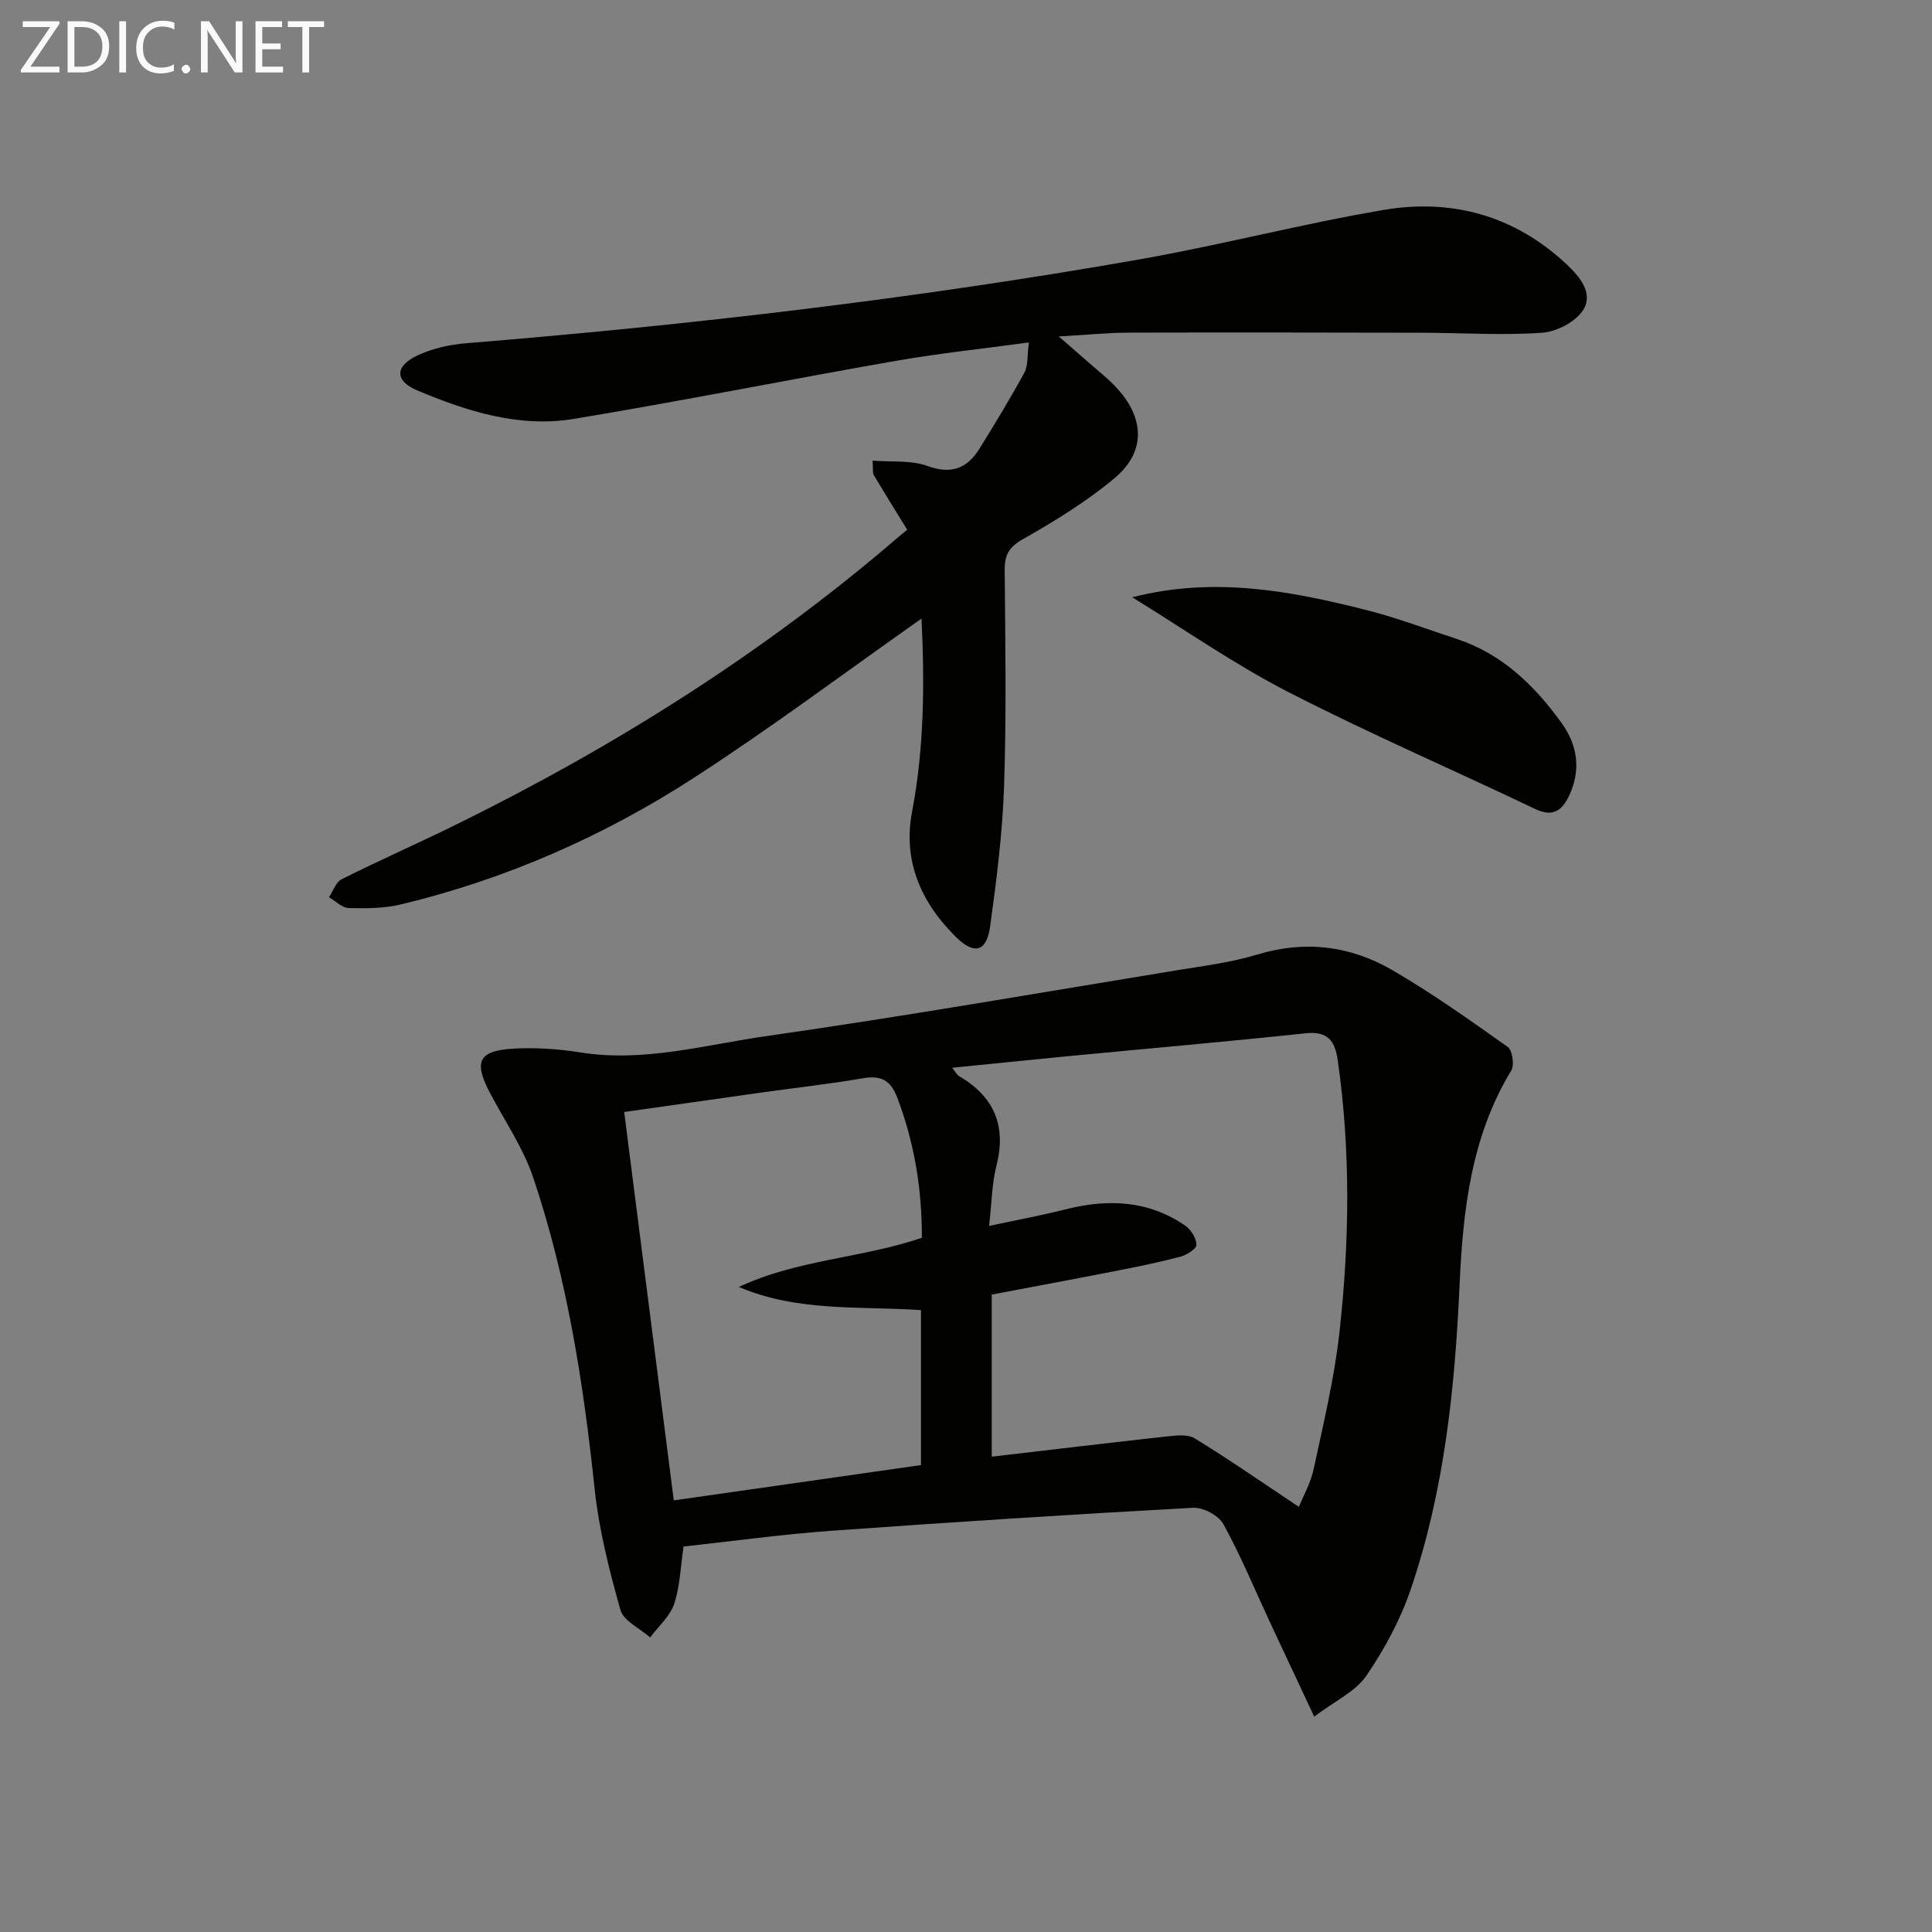 <svg enable-background="new 0 0 400 400" viewBox="0 0 400 400" xmlns="http://www.w3.org/2000/svg"><rect x="0" y="0" width="400" height="400" fill="#808080" stroke="none"/><path d="m272.09 355.41c-3.58-7.63-6.4-13.62-9.2-19.63-3.15-6.77-6.01-13.7-9.6-20.23-.99-1.8-4.2-3.5-6.29-3.38-25.05 1.37-50.09 2.97-75.11 4.78-10.09.73-20.13 2.13-30.37 3.24-.62 4.14-.72 8.2-1.94 11.87-.86 2.58-3.26 4.65-4.97 6.95-2.13-1.87-5.5-3.39-6.15-5.68-2.33-8.24-4.46-16.67-5.36-25.17-2.31-21.86-5.69-43.49-12.7-64.35-2.08-6.2-5.96-11.8-9.03-17.67-3.32-6.37-2.28-8.62 4.93-9.03 4.61-.26 9.34.06 13.9.79 13.14 2.09 25.78-1.58 38.49-3.39 28.42-4.06 56.72-9 85.06-13.64 5.57-.91 11.23-1.62 16.6-3.25 9.87-3 19.22-1.8 27.85 3.2 8.28 4.8 16.12 10.38 23.94 15.92.98.69 1.44 3.77.75 4.9-8.34 13.74-10.01 29.01-10.71 44.55-.96 21.31-3.17 42.47-10.07 62.77-2.15 6.34-5.45 12.48-9.24 18.01-2.26 3.27-6.49 5.19-10.78 8.44zm-3.17-43.43c.85-2.12 2.44-4.91 3.08-7.91 2.01-9.39 4.28-18.79 5.33-28.32 2.07-18.7 2.32-37.47-.36-56.19-.58-4.09-2.06-6.12-6.69-5.63-16.18 1.73-32.39 3.13-48.59 4.69-8 .77-15.99 1.6-24.56 2.45.82 1.01 1.03 1.48 1.4 1.7 7.24 4.24 9.89 10.24 7.78 18.54-.96 3.76-.98 7.76-1.53 12.51 5.9-1.27 10.91-2.19 15.85-3.44 8.76-2.21 17.15-1.89 24.79 3.4 1.18.81 2.26 2.58 2.29 3.93.02.82-1.96 2.11-3.24 2.45-4.32 1.15-8.72 2.05-13.11 2.91-8.72 1.71-17.45 3.33-26.03 4.96v33.56c12.28-1.43 24.27-2.88 36.27-4.19 1.91-.21 4.3-.5 5.76.4 7.16 4.39 14.05 9.18 21.56 14.18zm-139.69-81.75c3.46 27.07 6.85 53.61 10.27 80.41 17.53-2.51 34.38-4.91 51.18-7.31 0-10.96 0-21.39 0-32.09-12.74-.85-25.54.4-37.7-4.79 12.09-5.69 25.51-5.95 37.88-10.18.03-10.18-1.57-19.73-5.09-29.02-1.38-3.65-3.43-4.65-7.17-4-6.86 1.19-13.78 1.94-20.68 2.91-9.48 1.33-18.96 2.69-28.69 4.07z" fill="#010100"/><path d="m190.79 128.07c-15.85 11.15-31.15 22.64-47.18 33-18.64 12.06-38.87 20.96-60.56 26.17-3.49.84-7.24.85-10.85.76-1.38-.04-2.73-1.45-4.09-2.24.86-1.28 1.43-3.13 2.63-3.73 7.87-3.94 15.93-7.48 23.82-11.37 32.66-16.09 63.29-35.32 90.98-59.08.75-.65 1.53-1.27 2.29-1.89-2.46-4.01-4.74-7.67-6.95-11.36-.22-.38-.09-.97-.22-2.96 3.97.32 7.96-.13 11.34 1.1 4.99 1.82 8.25.51 10.8-3.6 3.21-5.17 6.38-10.38 9.29-15.73.79-1.45.55-3.45.93-6.24-9.67 1.32-18.69 2.26-27.59 3.82-22.24 3.89-44.38 8.33-66.65 12.01-11.3 1.87-22.09-1.57-32.4-5.9-4.71-1.98-4.66-5.02.05-7.24 3.07-1.44 6.62-2.24 10.02-2.52 46.7-3.8 93.21-9.24 139.37-17.35 16.97-2.98 33.7-7.38 50.68-10.26 14.11-2.39 27.06 1.18 37.77 11.19 2.76 2.58 5.68 6.01 3.53 9.49-1.53 2.47-5.5 4.54-8.52 4.75-8.23.58-16.53.02-24.8 0-20.25-.04-40.49-.08-60.74-.02-4.29.01-8.57.45-14.54.79 2.63 2.29 4.15 3.59 5.64 4.91 2.23 1.99 4.64 3.81 6.62 6.03 5.56 6.22 5.67 13.06-.67 18.37-5.8 4.86-12.38 8.9-18.99 12.65-2.96 1.68-3.82 3.31-3.79 6.49.13 14.82.37 29.66-.12 44.47-.32 9.76-1.55 19.51-2.89 29.2-.72 5.23-3.2 5.99-6.98 2.31-7.26-7.08-11.14-15.79-9.19-26 2.56-13.45 2.59-26.91 1.96-40.02z" fill="#010100"/><path d="m234.41 123.66c16.98-4.35 32.89-1.31 48.67 2.69 6.25 1.59 12.31 3.9 18.45 5.91 9.44 3.09 16.17 9.65 21.79 17.44 3.32 4.6 4.05 9.75 1.54 15.06-1.46 3.08-3.37 4.47-7.02 2.73-17.05-8.14-34.42-15.64-51.22-24.27-11.14-5.73-21.5-12.99-32.21-19.56z" fill="#010100"/><g fill="#fafafa"><path d="m12.4 4.8-6.1 9h6v1.2h-8v-.5l6.1-8.9h-5.7v-1.2h7.6v.4z"/><path d="m14 15v-10.6h3c1.6 0 2.9.5 4 1.4s1.6 2.2 1.6 3.8-.5 3-1.6 3.9-2.4 1.5-4 1.5zm1.4-9.4v8.2h1.6c1.3 0 2.4-.4 3.1-1.1s1.1-1.8 1.1-3.1-.4-2.3-1.2-3-1.8-1-3.1-1z"/><path d="m26.1 4.4v10.6h-1.4v-10.6z"/><path d="m36.1 14.6c-.8.4-1.8.6-2.9.6-1.5 0-2.7-.5-3.6-1.4s-1.4-2.2-1.4-3.8c0-1.7.5-3.1 1.5-4.1s2.3-1.6 3.9-1.6c1 0 1.8.1 2.5.4v1.4c-.8-.4-1.6-.6-2.5-.6-1.2 0-2.1.4-2.9 1.2s-1.1 1.8-1.1 3.2c0 1.3.3 2.3 1 3s1.6 1.1 2.7 1.1c1 0 2-.2 2.7-.7v1.3z"/><path d="m37.6 14.3c0-.2.1-.5.3-.6s.4-.3.6-.3c.3 0 .5.1.6.3s.3.4.3.6-.1.4-.3.6-.4.3-.6.3c-.3 0-.5-.1-.6-.3s-.3-.4-.3-.6z"/><path d="m50.2 15h-1.6l-5.3-8.2c-.2-.2-.3-.5-.4-.7 0 .2.1.7.1 1.5v7.4h-1.4v-10.6h1.7l5.2 8.1c.2.4.4.6.4.7 0-.3-.1-.8-.1-1.5v-7.3h1.4z"/><path d="m58.6 15h-5.7v-10.6h5.5v1.2h-4.1v3.4h3.8v1.2h-3.8v3.6h4.3z"/><path d="m67.1 5.6h-3.1v9.4h-1.4v-9.4h-3v-1.2h7.5z"/></g></svg>